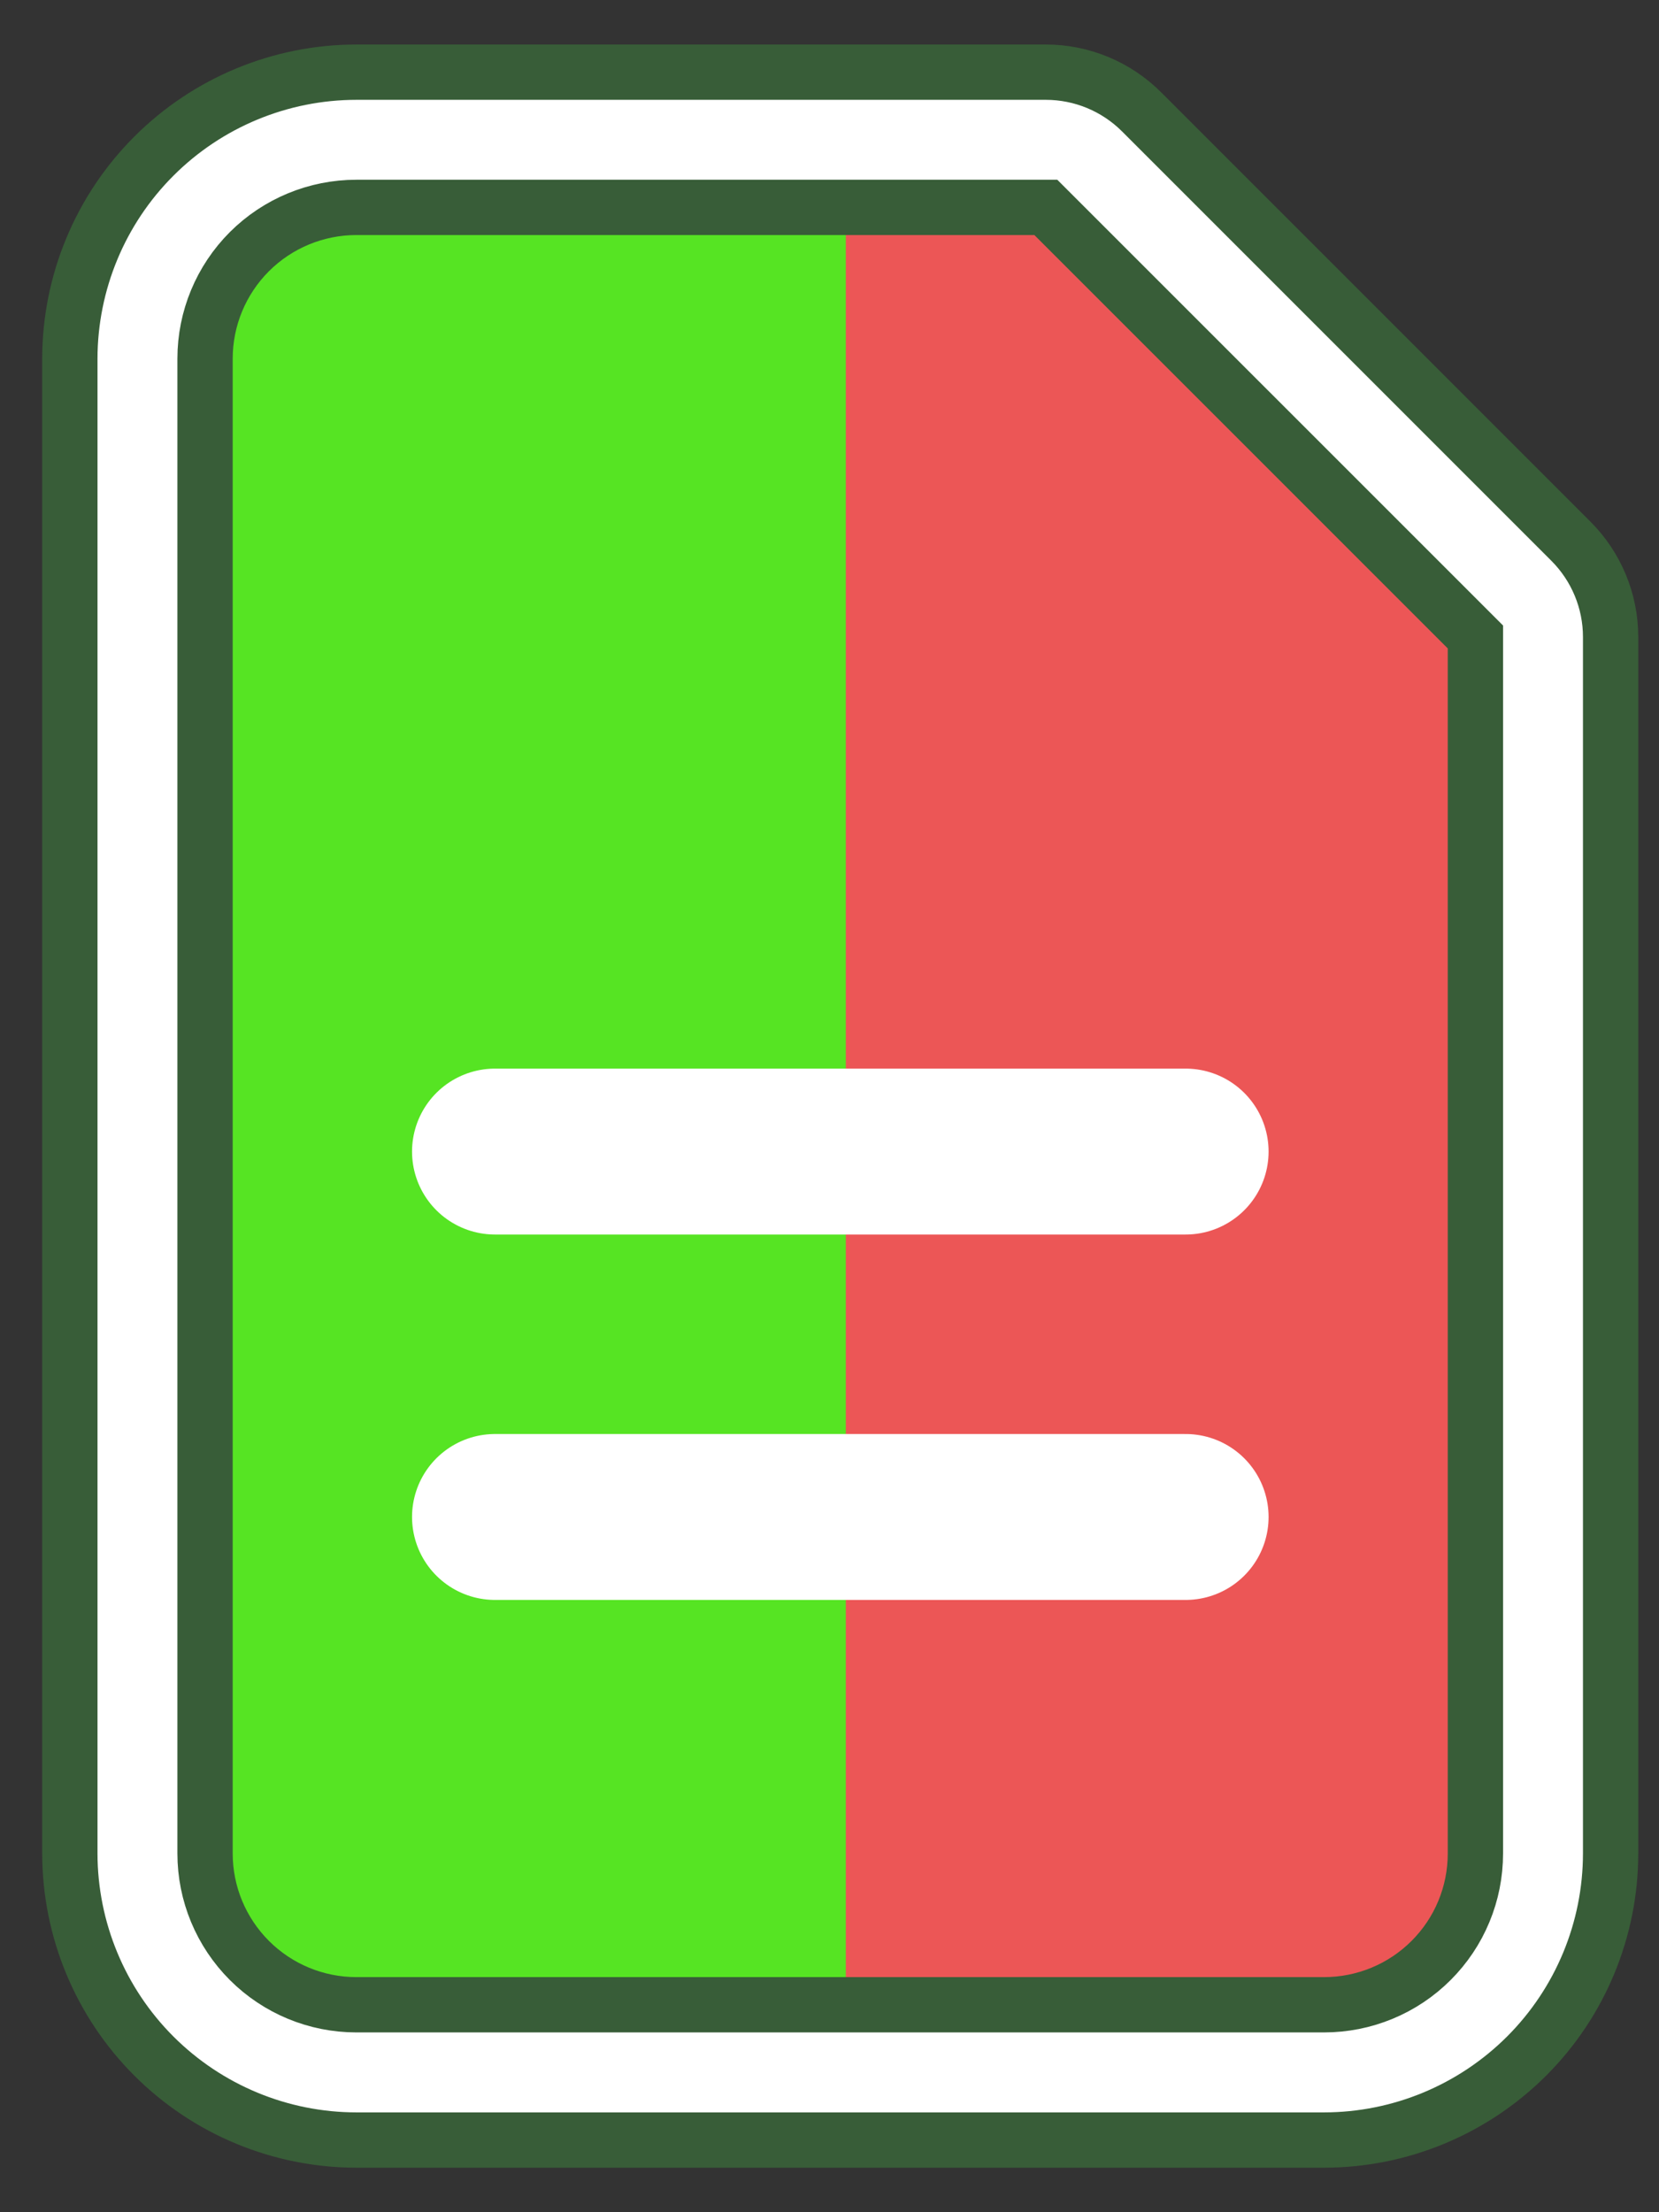 <svg width="30" height="40" viewBox="0 0 30 40" fill="none" xmlns="http://www.w3.org/2000/svg">
<rect x="0" y="0" width="30" height="40" fill="#333333" stroke="none"/>
<path d="M6.444 37.471C5.394 37.471 4.388 37.053 3.646 36.311C2.904 35.569 2.487 34.563 2.486 33.514V6.484C2.487 5.435 2.904 4.429 3.646 3.687C4.388 2.945 5.395 2.528 6.444 2.527H18.912C19.236 2.527 19.547 2.656 19.776 2.885L27.544 10.653C27.658 10.766 27.748 10.901 27.81 11.049C27.871 11.197 27.903 11.357 27.903 11.517V33.514C27.901 34.564 27.484 35.569 26.742 36.311C26 37.053 24.994 37.47 23.944 37.471L6.444 37.471Z" fill="#56E423"/>
<path d="M15.295 37.471V2.527H18.913C19.237 2.527 19.548 2.656 19.777 2.885L27.544 10.653C27.658 10.766 27.748 10.901 27.81 11.049C27.871 11.197 27.903 11.357 27.903 11.517V33.514C27.901 34.564 27.484 35.569 26.742 36.311C26 37.053 24.994 37.47 23.944 37.471L15.295 37.471Z" fill="#EC5656"/>
<path d="M18.912 3.75L26.68 11.517V33.514C26.68 33.873 26.61 34.229 26.472 34.561C26.335 34.893 26.133 35.194 25.879 35.448C25.625 35.702 25.323 35.904 24.991 36.041C24.66 36.178 24.304 36.249 23.945 36.249H6.444C5.719 36.249 5.023 35.961 4.51 35.448C3.997 34.935 3.708 34.24 3.708 33.514V6.484C3.708 5.759 3.997 5.063 4.51 4.55C5.023 4.038 5.719 3.75 6.444 3.75H18.912ZM18.912 1.305H6.444C5.071 1.306 3.754 1.852 2.783 2.823C1.811 3.794 1.265 5.111 1.263 6.484L1.263 33.514C1.265 34.888 1.811 36.205 2.782 37.176C3.753 38.147 5.07 38.694 6.444 38.695H23.945C25.318 38.694 26.635 38.147 27.607 37.176C28.578 36.205 29.124 34.888 29.125 33.514V11.517C29.125 10.869 28.867 10.247 28.409 9.788L20.642 2.021C20.183 1.563 19.561 1.305 18.912 1.305Z" fill="white" stroke="#385D38"/>
<path d="M8.951 20.822H21.44" stroke="white" stroke-width="3" stroke-linecap="round" stroke-linejoin="round"/>
<path d="M8.951 27.429H21.44" stroke="white" stroke-width="3" stroke-linecap="round" stroke-linejoin="round"/>
</svg>
